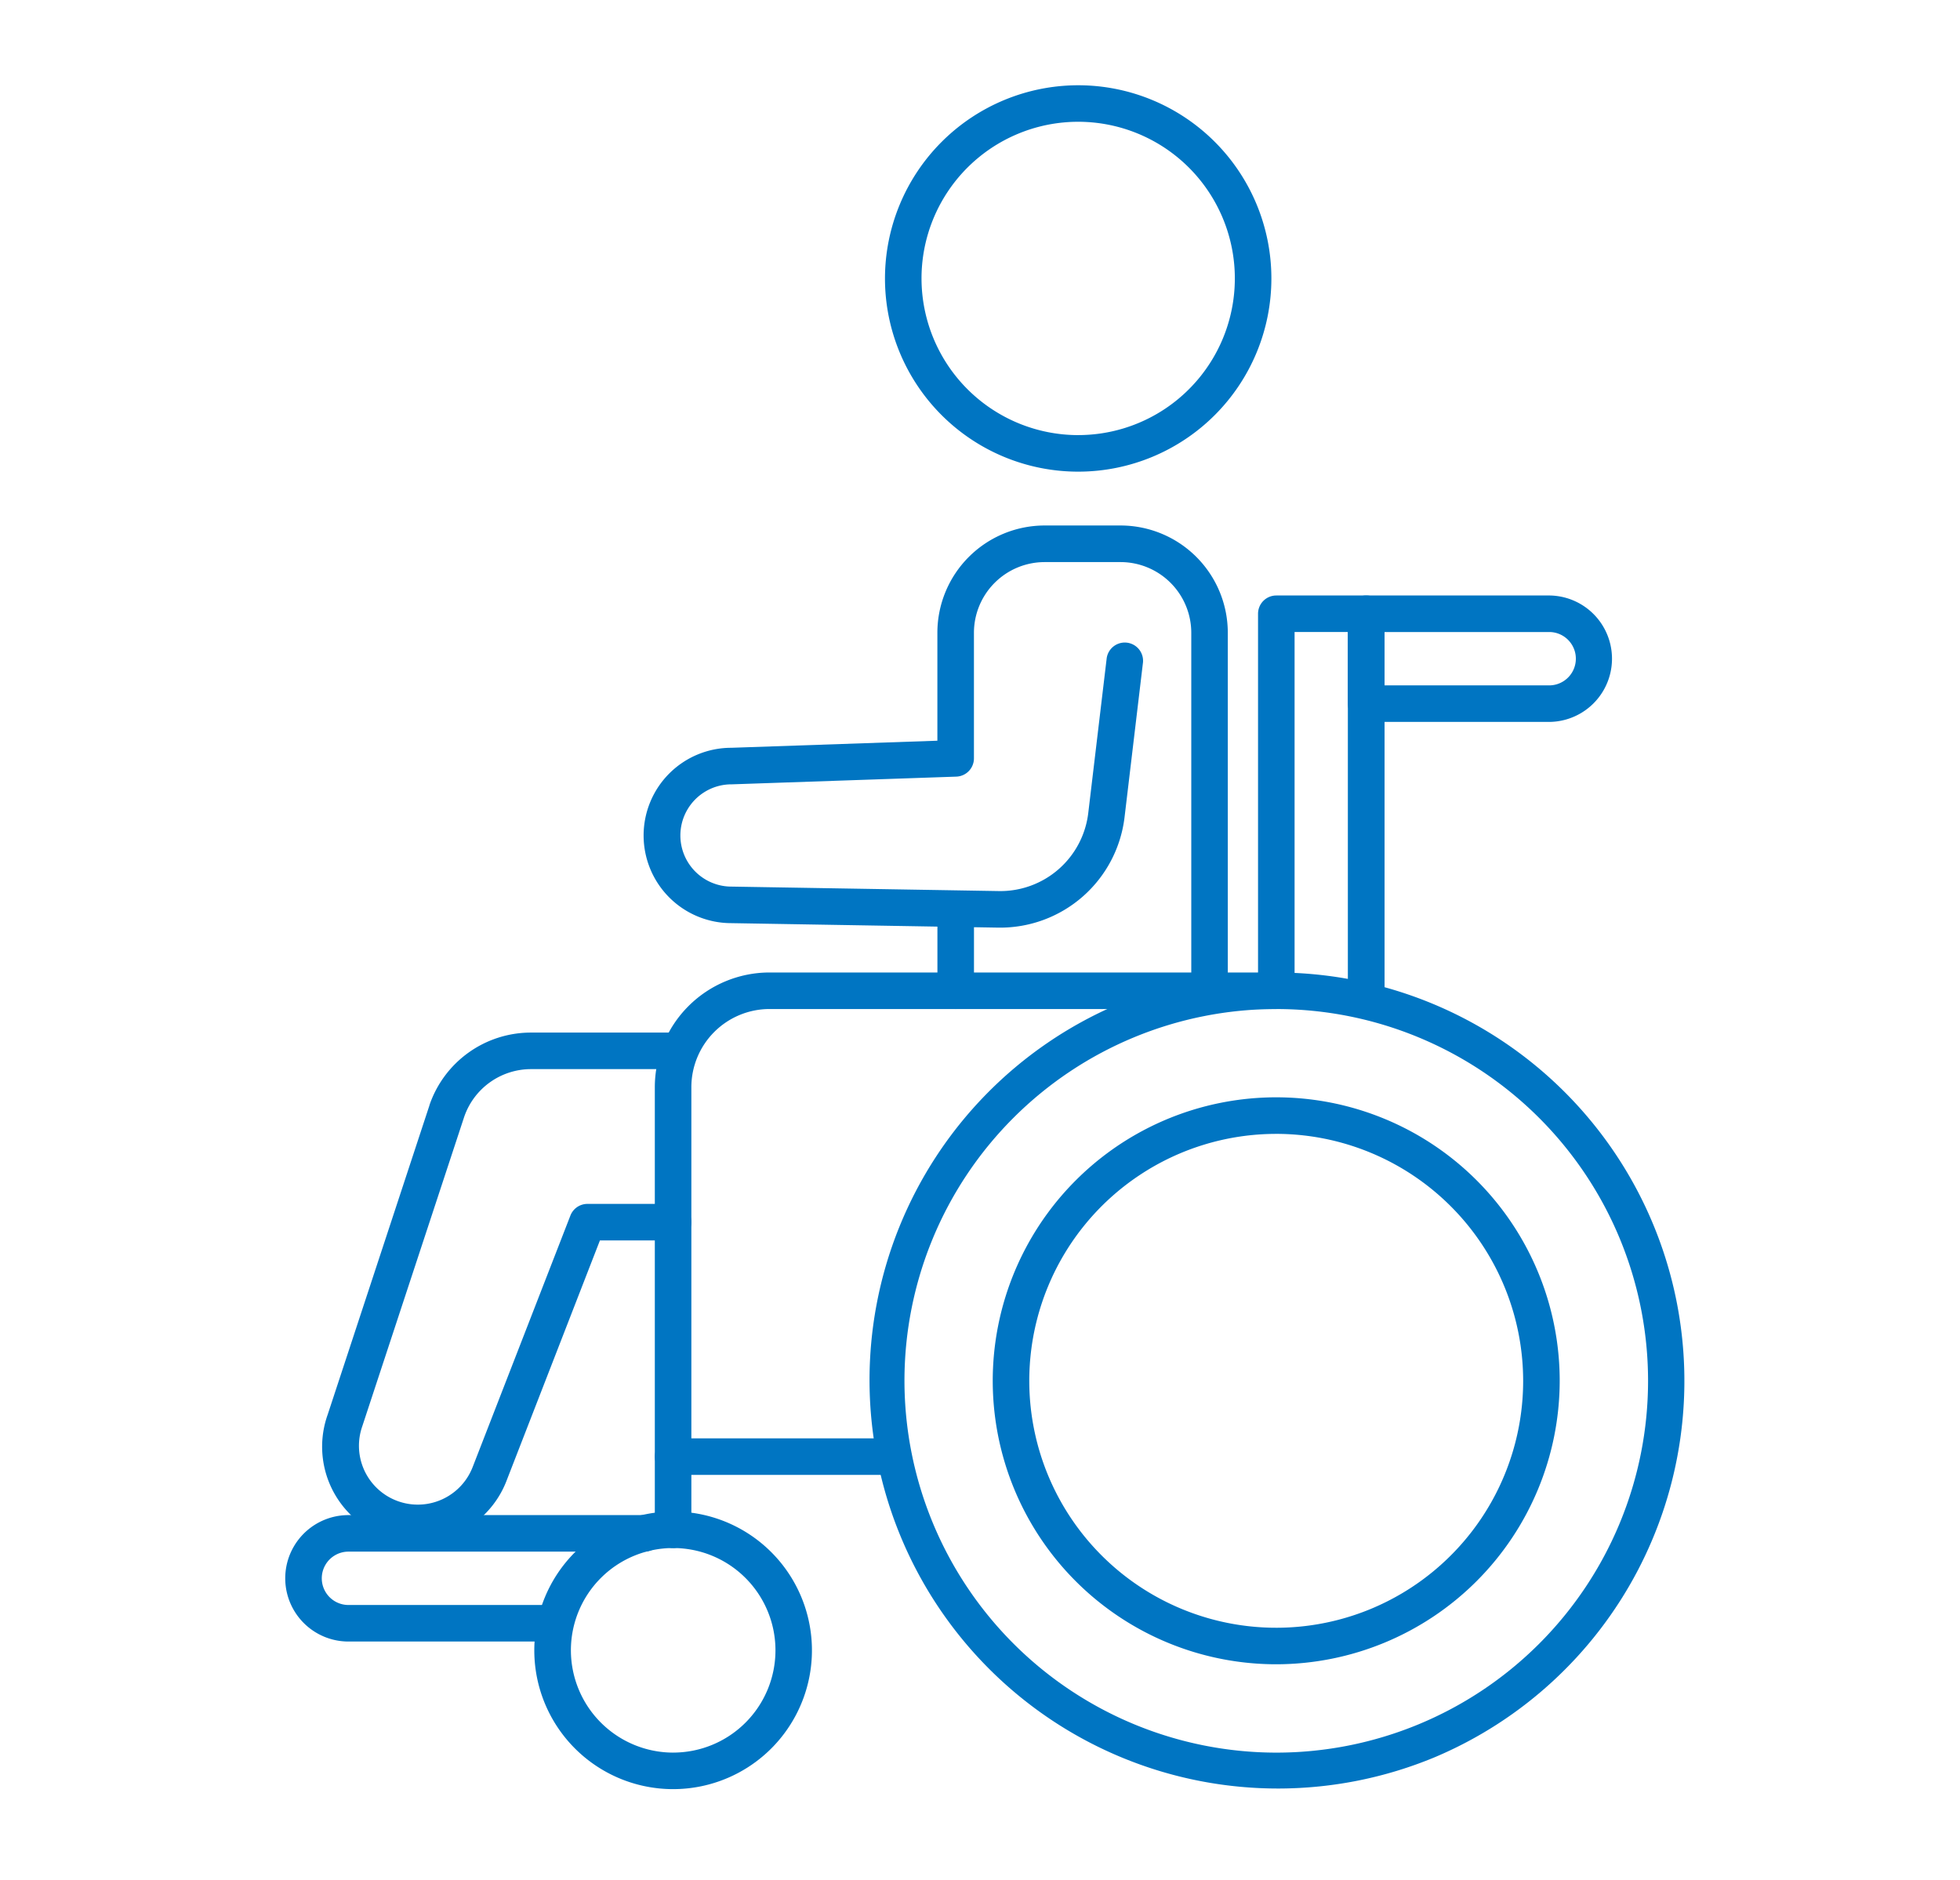 <svg xmlns="http://www.w3.org/2000/svg" xmlns:xlink="http://www.w3.org/1999/xlink" width="98" height="94" viewBox="0 0 98 94"><defs><clipPath id="a"><rect width="98" height="94" transform="translate(613 2167)" fill="rgba(255,255,255,0.86)" stroke="#707070" stroke-width="1"/></clipPath><clipPath id="b"><rect width="70.493" height="85.722" fill="none"/></clipPath></defs><g transform="translate(-613 -2167)" clip-path="url(#a)"><g transform="translate(627 2171)" clip-path="url(#b)"><path d="M19.5-.913a20.422,20.422,0,0,1,7.948,39.229A20.422,20.422,0,0,1,11.556.691,20.29,20.29,0,0,1,19.5-.913Zm0,39.007A18.59,18.59,0,1,0,.914,19.5,18.611,18.611,0,0,0,19.5,38.094Z" transform="translate(30.309 45.539)" fill="#0075c2"/><path d="M41.645,67.646A14.174,14.174,0,1,1,55.818,53.473,14.189,14.189,0,0,1,41.645,67.646Zm0-26.52A12.347,12.347,0,1,0,53.991,53.473,12.361,12.361,0,0,0,41.645,41.125Z" transform="translate(8.167 11.569)" fill="#0075c2"/><path d="M16.61,55.38a6.941,6.941,0,1,1-6.94,6.941A6.949,6.949,0,0,1,16.61,55.38Zm0,12.055A5.114,5.114,0,1,0,11.5,62.322,5.12,5.12,0,0,0,16.61,67.436Z" transform="translate(3.045 16.196)" fill="#0075c2"/><path d="M10.653.914H0A.914.914,0,0,1-.913,0,.914.914,0,0,1,0-.914H10.653A.914.914,0,0,1,11.567,0,.914.914,0,0,1,10.653.914Z" transform="translate(19.656 68.832)" fill="#0075c2"/><path d="M13.365,61.842H3.16a3.161,3.161,0,0,1,0-6.322h14.8a.913.913,0,1,1,0,1.827H3.16a1.334,1.334,0,0,0,0,2.668H13.365a.913.913,0,1,1,0,1.827Z" transform="translate(0.263 16.236)" fill="#0075c2"/><path d="M43.178,40.878a.914.914,0,0,1-.914-.914V21.638H39.6V39.575a.913.913,0,1,1-1.827,0V20.725a.913.913,0,0,1,.913-.913h4.5a.913.913,0,0,1,.913.913v19.24A.914.914,0,0,1,43.178,40.878Z" transform="translate(11.129 5.963)" fill="#0075c2"/><path d="M15.264,63.23a.914.914,0,0,1-.914-.913V40.185a5.742,5.742,0,0,1,5.736-5.735H45.421a.913.913,0,1,1,0,1.827H20.086a3.913,3.913,0,0,0-3.909,3.908V62.317A.914.914,0,0,1,15.264,63.23Z" transform="translate(4.391 10.175)" fill="#0075c2"/><path d="M51.362,26.133H42.174a.914.914,0,0,1-.914-.913V20.725a.914.914,0,0,1,.914-.913h9.188a3.161,3.161,0,0,1,0,6.321Zm-8.274-1.827h8.274a1.334,1.334,0,0,0,0-2.667H43.087Z" transform="translate(12.133 5.963)" fill="#0075c2"/><path d="M6.193,62.264a4.775,4.775,0,0,1-4.481-6.385L6.8,40.419l0-.01a5.361,5.361,0,0,1,5.073-3.625h7.1a.913.913,0,1,1,0,1.827h-7.1A3.534,3.534,0,0,0,8.535,41L3.442,56.463l-.009.027A2.942,2.942,0,0,0,8.962,58.5l.007-.018,4.877-12.549a.913.913,0,0,1,.851-.583h4.284a.913.913,0,1,1,0,1.827H15.322L10.675,59.136a4.794,4.794,0,0,1-4.483,3.128Z" transform="translate(0.674 10.846)" fill="#0075c2"/><path d="M8.746-.914a9.66,9.66,0,1,1-9.66,9.66A9.67,9.67,0,0,1,8.746-.914Zm0,17.492A7.833,7.833,0,1,0,.913,8.746,7.841,7.841,0,0,0,8.746,16.579Z" transform="translate(31.163 1.177)" fill="#0075c2"/><path d="M0,4.985a.913.913,0,0,1-.914-.913V0A.913.913,0,0,1,0-.913.913.913,0,0,1,.914,0V4.072A.913.913,0,0,1,0,4.985Z" transform="translate(33.785 41.467)" fill="#0075c2"/><path d="M42.209,41.271a.913.913,0,0,1-.914-.914v-17.9a3.538,3.538,0,0,0-3.534-3.534h-3.8a3.538,3.538,0,0,0-3.533,3.534v6.28a.914.914,0,0,1-.882.913l-11.208.385h-.031a2.557,2.557,0,0,0,0,5.114h.015l13.343.223a4.426,4.426,0,0,0,4.48-3.913l.922-7.74a.914.914,0,0,1,1.814.216l-.922,7.74A6.265,6.265,0,0,1,31.636,37.2L18.3,36.976a4.384,4.384,0,0,1-.009-8.768L28.6,27.854v-5.4a5.367,5.367,0,0,1,5.36-5.361h3.8a5.367,5.367,0,0,1,5.361,5.361v17.9A.914.914,0,0,1,42.209,41.271Z" transform="translate(4.269 5.182)" fill="#0075c2"/></g></g></svg>